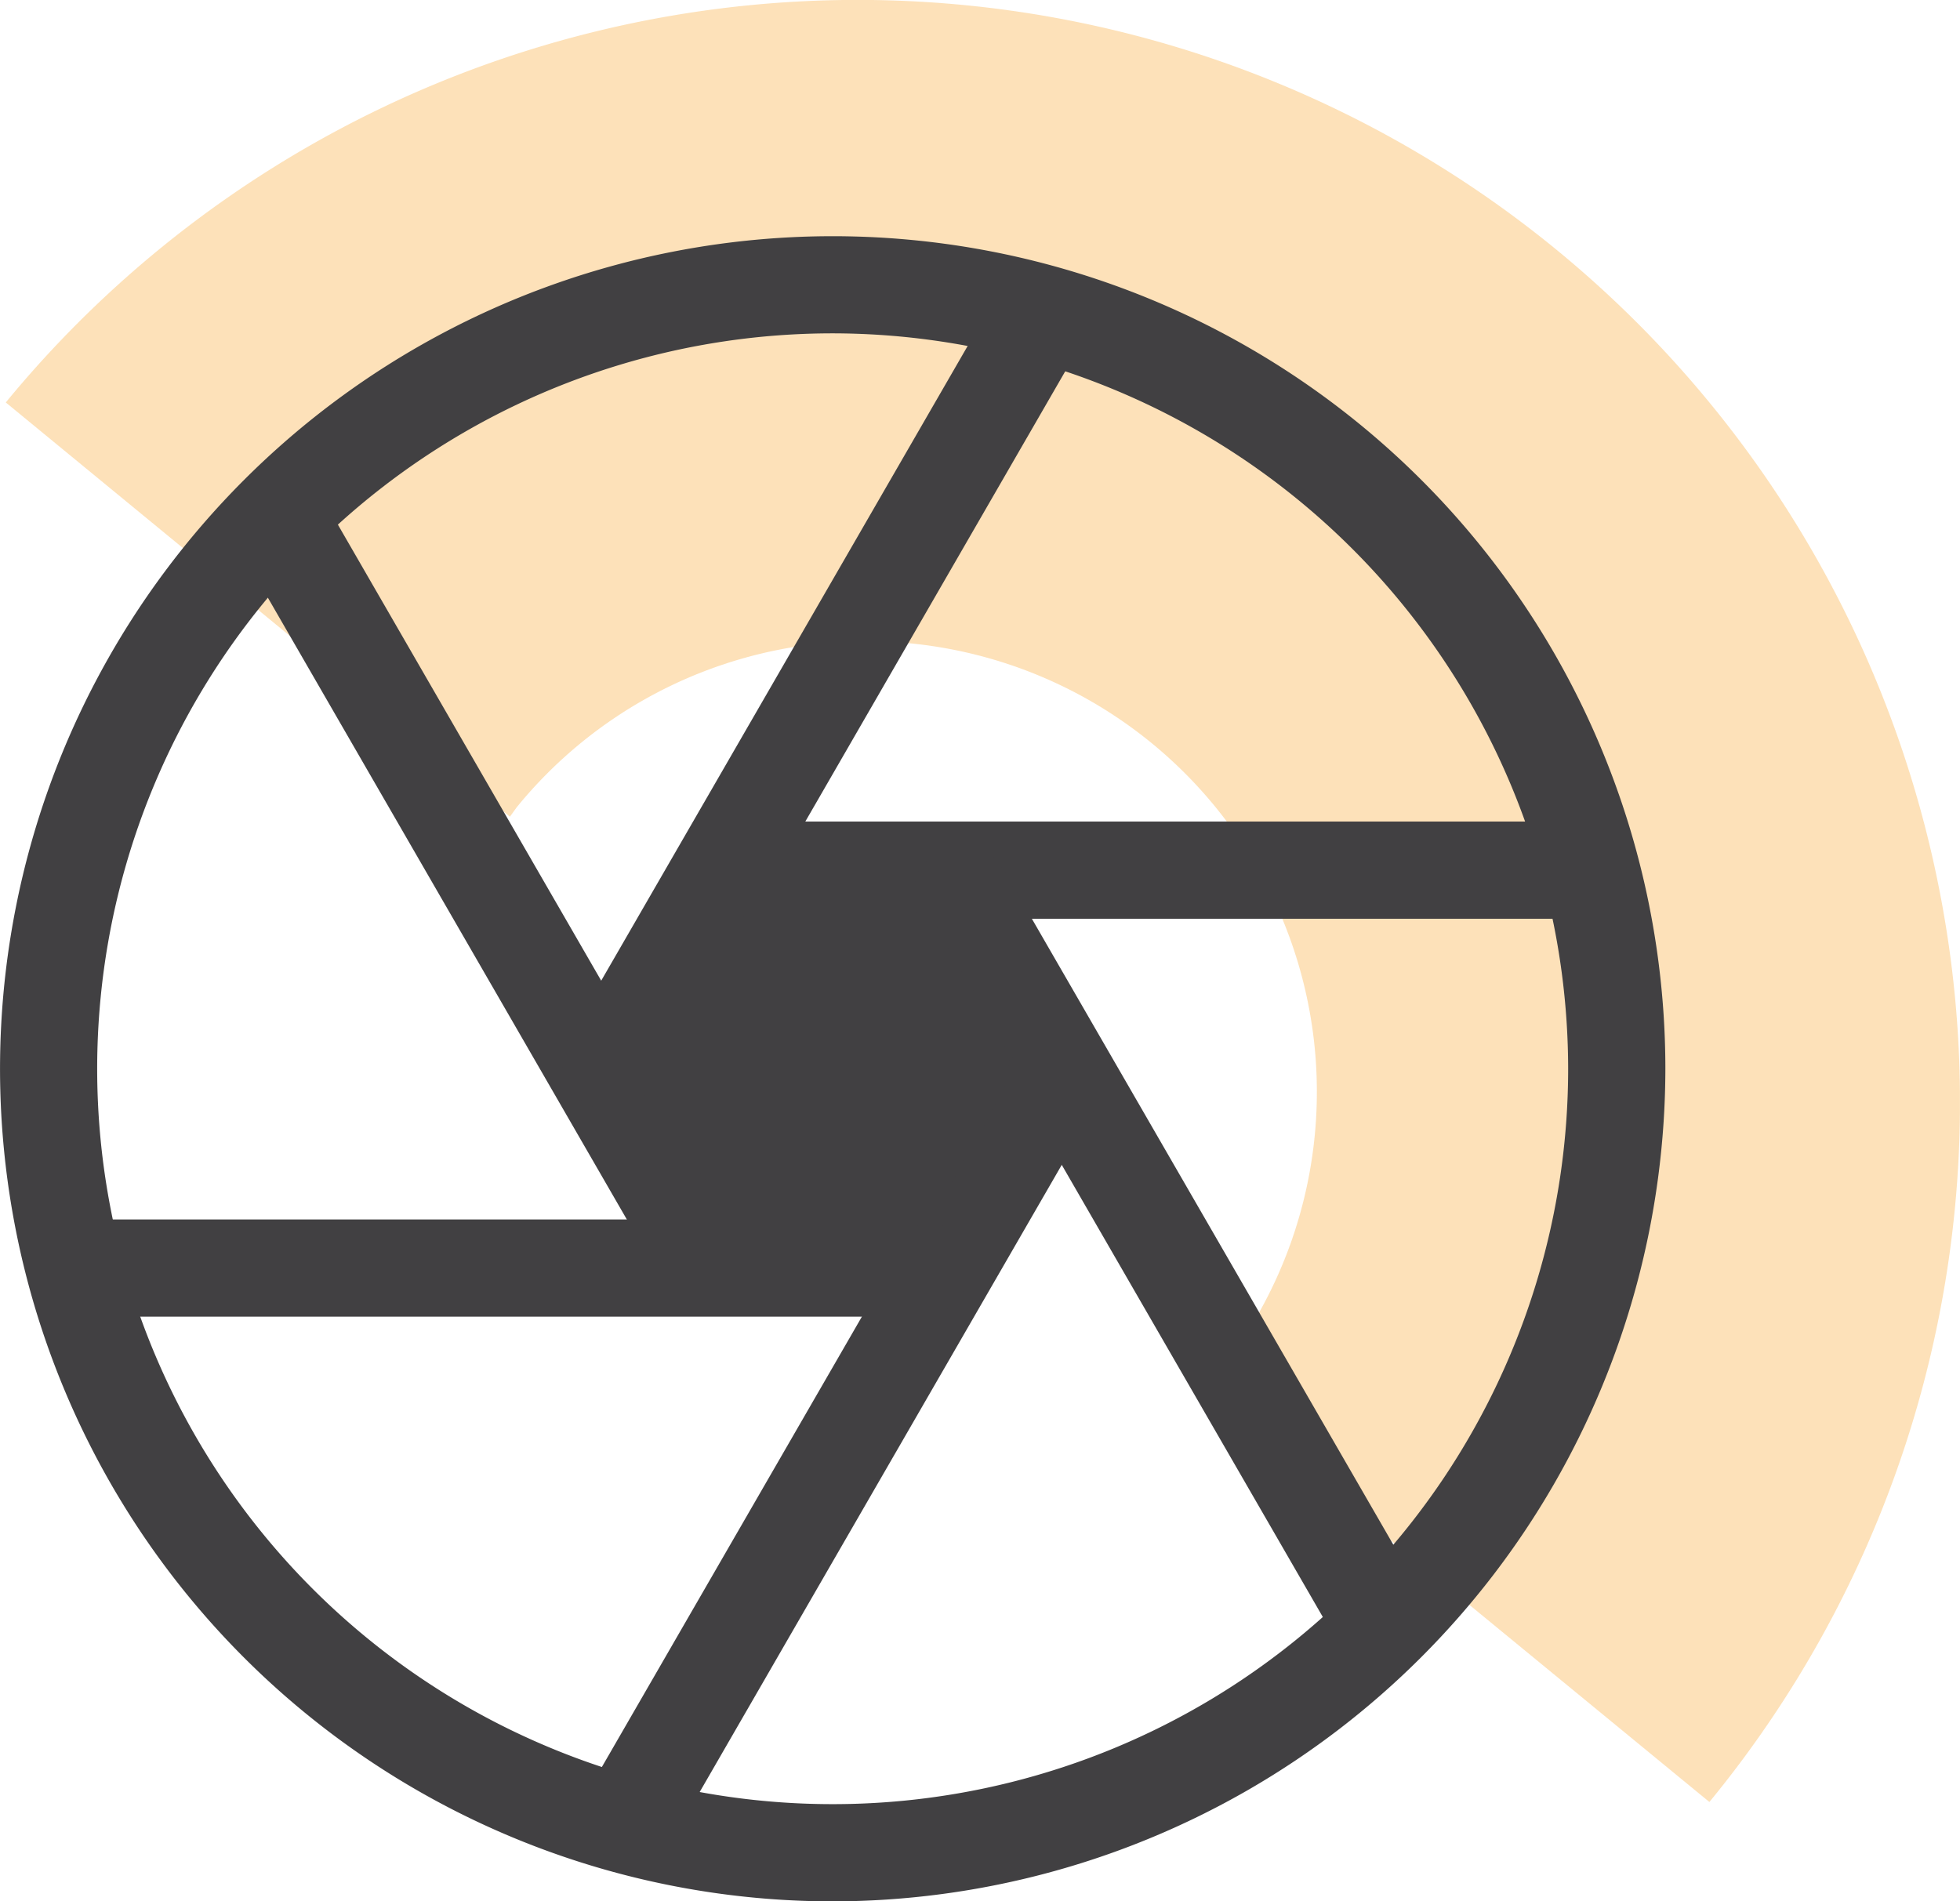 <svg id="ikona_przygotowanie_oferty" xmlns="http://www.w3.org/2000/svg" xmlns:xlink="http://www.w3.org/1999/xlink" width="53.565" height="51.968" viewBox="0 0 53.565 51.968">
  <defs>
    <clipPath id="clip-path">
      <rect id="Rectangle_454" data-name="Rectangle 454" width="53.565" height="51.968" fill="#414042"/>
    </clipPath>
    <clipPath id="clip-path-2">
      <rect id="Rectangle_453" data-name="Rectangle 453" width="53.564" height="51.968" fill="#414042"/>
    </clipPath>
    <clipPath id="clip-path-3">
      <rect id="Rectangle_452" data-name="Rectangle 452" width="53.406" height="49.252" fill="#f9b44f"/>
    </clipPath>
  </defs>
  <g id="Group_1583" data-name="Group 1583" clip-path="url(#clip-path)">
    <g id="Group_1582" data-name="Group 1582" transform="translate(0 0)">
      <g id="Group_1581" data-name="Group 1581" clip-path="url(#clip-path-2)">
        <g id="Group_1580" data-name="Group 1580" transform="translate(0.158 0)" opacity="0.4">
          <g id="Group_1579" data-name="Group 1579" transform="translate(0 0)">
            <g id="Group_1578" data-name="Group 1578" clip-path="url(#clip-path-3)">
              <path id="Path_643" data-name="Path 643" d="M33.15,37.66A12.316,12.316,0,1,0,14.116,22.023c-.08.1-.145.2-.22.3L.119,11A30.127,30.127,0,0,1,46.677,49.252L32.9,37.935c.082-.094.17-.178.25-.275" transform="translate(-0.119 0)" fill="#f9b44f"/>
            </g>
          </g>
        </g>
        <path id="Path_644" data-name="Path 644" d="M22.756,50.373A22.756,22.756,0,1,1,45.513,27.616,22.783,22.783,0,0,1,22.756,50.373m0-42.857a20.1,20.1,0,1,0,20.1,20.1,20.123,20.123,0,0,0-20.1-20.1" transform="translate(0 1.595)" fill="#414042"/>
        <path id="Path_645" data-name="Path 645" d="M38.488,19.563H15.418a1.328,1.328,0,1,1,0-2.656h23.07a1.328,1.328,0,0,1,0,2.656" transform="translate(4.624 5.548)" fill="#414042"/>
        <path id="Path_646" data-name="Path 646" d="M31.636,40.01a1.326,1.326,0,0,1-1.152-.664L18.948,19.365a1.329,1.329,0,0,1,2.3-1.328L32.785,38.018a1.328,1.328,0,0,1-1.149,1.992" transform="translate(6.159 5.701)" fill="#414042"/>
        <path id="Path_647" data-name="Path 647" d="M13.3,43.937a1.328,1.328,0,0,1-1.149-1.992L23.686,21.965a1.329,1.329,0,0,1,2.3,1.328L14.452,43.273a1.326,1.326,0,0,1-1.152.664" transform="translate(3.929 6.989)" fill="#414042"/>
        <path id="Path_648" data-name="Path 648" d="M17.627,32.372a1.326,1.326,0,0,1-1.152-.664L4.941,11.728a1.329,1.329,0,0,1,2.3-1.328L18.776,30.38a1.328,1.328,0,0,1-1.149,1.992" transform="translate(1.563 3.194)" fill="#414042"/>
        <path id="Path_649" data-name="Path 649" d="M12.888,28.446a1.328,1.328,0,0,1-1.149-1.992L23.274,6.473a1.329,1.329,0,0,1,2.3,1.328L14.04,27.782a1.329,1.329,0,0,1-1.152.664" transform="translate(3.793 1.906)" fill="#414042"/>
        <path id="Path_650" data-name="Path 650" d="M24.96,27.752H1.889a1.328,1.328,0,0,1,0-2.656H24.96a1.328,1.328,0,0,1,0,2.656" transform="translate(0.184 8.235)" fill="#414042"/>
        <path id="Path_651" data-name="Path 651" d="M15.491,19.4,13.65,22.714a1.371,1.371,0,0,0,.011,1.347l1.586,2.759a1.369,1.369,0,0,0,1.187.687h3.591a1.37,1.37,0,0,0,1.19-.692l1.76-3.091a1.371,1.371,0,0,0,0-1.352l-1.693-2.986a1.369,1.369,0,0,0-1.191-.695h-3.4a1.369,1.369,0,0,0-1.2.705" transform="translate(4.423 6.133)" fill="#414042"/>
      </g>
    </g>
  </g>
</svg>
